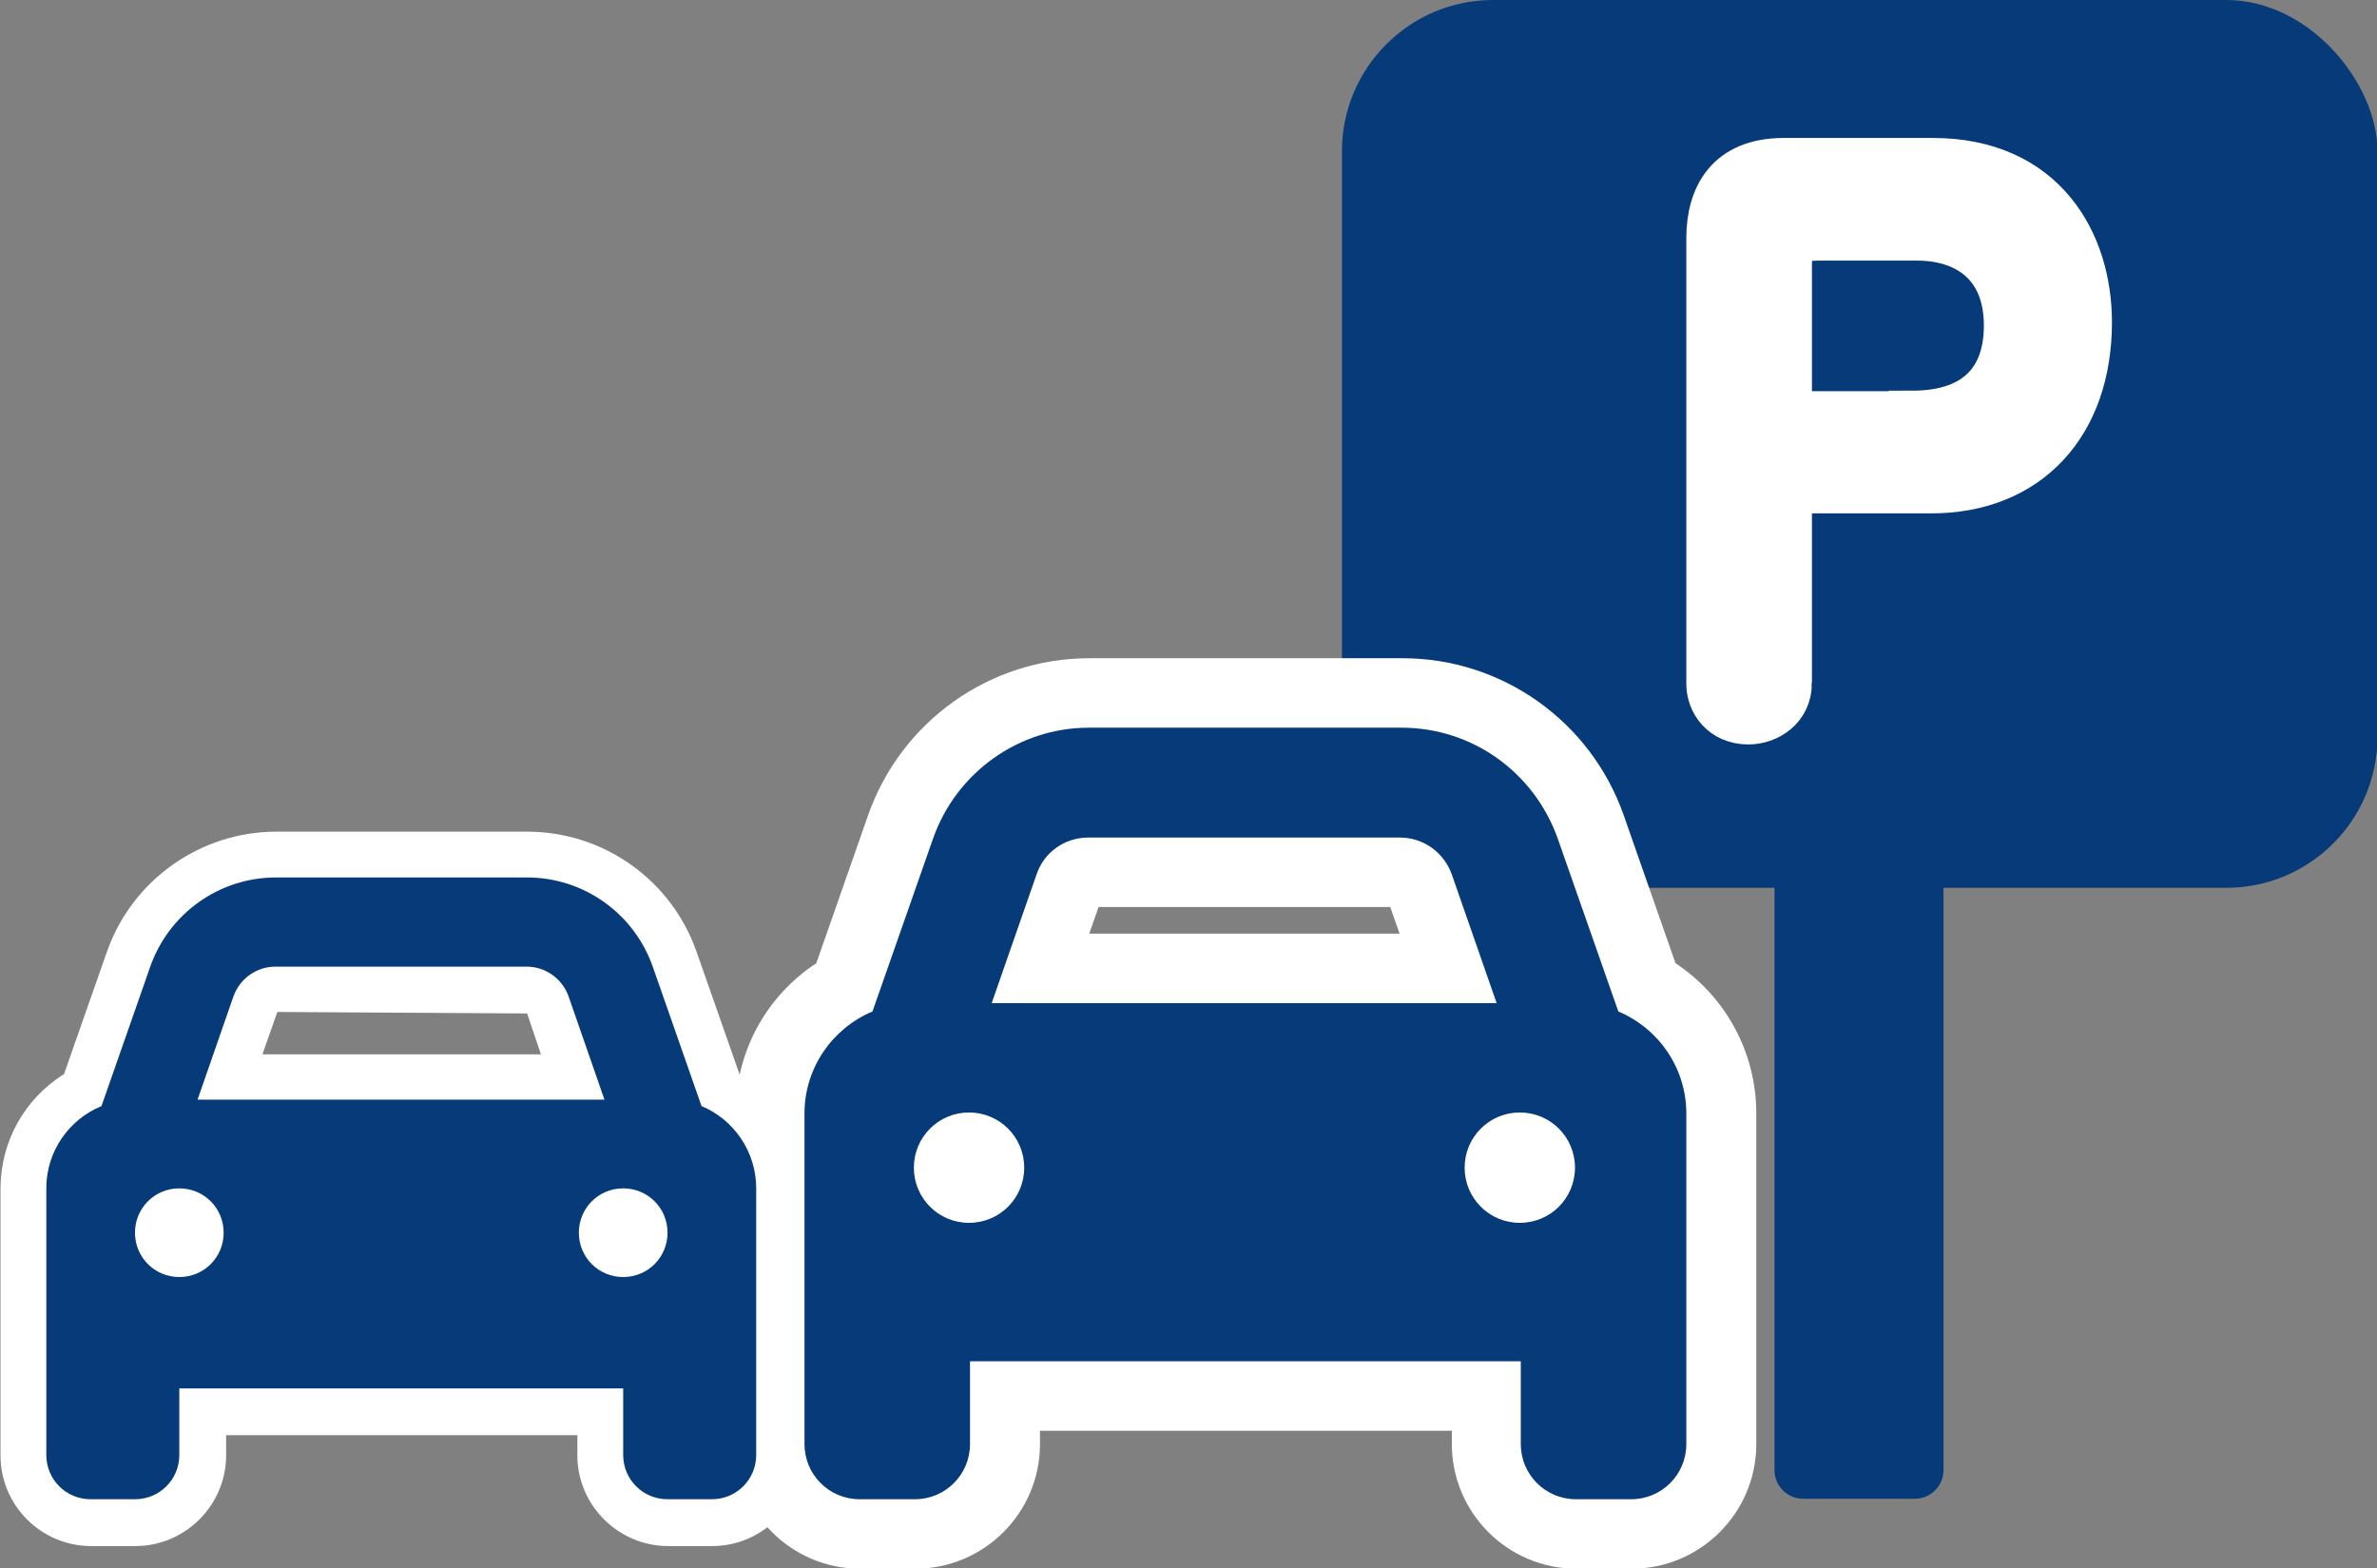 <?xml version="1.0" encoding="UTF-8"?><svg id="_レイヤー_2" xmlns="http://www.w3.org/2000/svg" width="48.25" height="31.83" viewBox="0 0 48.25 31.83"><rect x="0" y="0" width="48.25" height="31.83" fill="#808080" stroke="none"/><defs><style>.cls-1,.cls-2{fill:#fff;}.cls-3{fill:#063a78;}.cls-2{stroke:#fff;stroke-miterlimit:10;stroke-width:.94px;}</style></defs><g id="_普通1軽_"><g><g><rect class="cls-3" x="27.24" width="21.02" height="18.02" rx="3.07" ry="3.07"/><path class="cls-3" d="m36.03,17.13h3.42v12.71c0,.32-.26.58-.58.58h-2.27c-.32,0-.58-.26-.58-.58v-12.71h0Z"/><path class="cls-2" d="m36.31,13.86c0,.52-.44.78-.82.78-.52,0-.79-.39-.79-.76V4.84c0-.85.38-1.57,1.51-1.57h3.02c2.26,0,3.17,1.66,3.17,3.27,0,2.06-1.23,3.41-3.2,3.41h-2.89v3.91Zm2.5-5.46c1.41,0,1.93-.79,1.93-1.79,0-1.27-.85-1.79-1.82-1.79h-1.99c-.34,0-.62.04-.62.54v3.05h2.5Z"/></g><g><g><path class="cls-3" d="m31.99,31.13c-1,0-1.82-.82-1.82-1.82v-.97h-9.77v.97c0,1-.82,1.82-1.82,1.82h-1.12c-1,0-1.82-.82-1.82-1.82v-6.71c0-1.08.59-2.06,1.52-2.58l1.13-3.24c.57-1.63,2.11-2.72,3.83-2.72h6.33c1.72,0,3.26,1.09,3.83,2.72l1.13,3.24c.93.51,1.52,1.49,1.52,2.58v6.71c0,1-.82,1.82-1.82,1.82h-1.12Zm-1.13-7.83c-.23,0-.41.19-.41.41s.19.41.41.41.41-.19.41-.41-.19-.41-.41-.41Zm-11.18,0c-.23,0-.41.19-.41.41s.19.41.41.41.41-.19.41-.41-.19-.41-.41-.41Zm9.73-3.63l-.58-1.67c-.06-.17-.21-.28-.39-.28h-6.33c-.18,0-.33.11-.39.28l-.58,1.67h8.28Z"/><path class="cls-1" d="m28.45,14.77c1.43,0,2.69.9,3.17,2.25l1.23,3.51c.81.34,1.38,1.14,1.38,2.07v6.71c0,.62-.5,1.12-1.12,1.12h-1.12c-.62,0-1.12-.5-1.12-1.12v-1.68h-11.18v1.68c0,.62-.5,1.12-1.12,1.12h-1.12c-.62,0-1.12-.5-1.12-1.12v-6.71c0-.93.57-1.73,1.38-2.07l1.23-3.51c.47-1.34,1.74-2.25,3.16-2.25h6.33m-8.31,5.59h10.26l-.91-2.61c-.16-.45-.58-.75-1.05-.75h-6.33c-.48,0-.9.3-1.05.75l-.91,2.61m10.72,4.46c.62,0,1.12-.5,1.12-1.12s-.5-1.12-1.12-1.12-1.12.5-1.12,1.12.5,1.12,1.12,1.12m-11.18,0c.62,0,1.12-.5,1.12-1.12s-.5-1.12-1.12-1.12-1.12.5-1.12,1.12.5,1.12,1.12,1.12m8.77-11.46h-6.33c-2.02,0-3.82,1.28-4.49,3.19l-1.05,3c-1.02.67-1.64,1.8-1.64,3.05v6.71c0,1.39,1.13,2.53,2.53,2.53h1.12c1.39,0,2.53-1.13,2.53-2.53v-.27h8.36v.27c0,1.39,1.13,2.53,2.53,2.53h1.12c1.39,0,2.53-1.13,2.53-2.53v-6.71c0-1.25-.63-2.38-1.64-3.05l-1.05-3c-.67-1.91-2.47-3.19-4.49-3.19h0Zm-6.14,5.05h5.92l.19.54h-6.3l.19-.54h0Z"/></g><g><path class="cls-3" d="m13.55,30.89c-.75,0-1.37-.61-1.37-1.37v-.88H4.11v.88c0,.75-.61,1.37-1.37,1.37h-.9c-.75,0-1.37-.61-1.37-1.37v-5.41c0-.85.47-1.62,1.21-2.01l.93-2.65c.45-1.27,1.65-2.12,2.99-2.12h5.1c1.34,0,2.55.85,2.99,2.12l.93,2.65c.74.39,1.21,1.16,1.21,2.01v5.41c0,.75-.61,1.37-1.37,1.37h-.9Zm-.91-6.32c-.24,0-.43.19-.43.43s.19.43.43.43.43-.19.43-.43-.19-.43-.43-.43Zm-9.01,0c-.24,0-.43.19-.43.43s.19.43.43.43.43-.19.43-.43-.19-.43-.43-.43Zm7.98-2.73l-.52-1.48c-.06-.17-.22-.29-.41-.29h-5.1c-.18,0-.35.12-.41.29l-.52,1.48h6.95Z"/><path class="cls-1" d="m10.7,17.81c1.15,0,2.17.73,2.55,1.81l.99,2.83c.65.27,1.11.92,1.11,1.67v5.41c0,.5-.4.9-.9.9h-.9c-.5,0-.9-.4-.9-.9v-1.35H3.64v1.35c0,.5-.4.9-.9.9h-.9c-.5,0-.9-.4-.9-.9v-5.41c0-.75.46-1.4,1.12-1.67l.99-2.83c.38-1.08,1.4-1.81,2.55-1.81h5.1m-6.7,4.51h8.27l-.73-2.1c-.13-.36-.47-.6-.85-.6h-5.1c-.38,0-.72.24-.85.6l-.73,2.1m8.64,3.6c.5,0,.9-.4.9-.9s-.4-.9-.9-.9-.9.4-.9.9.4.9.9.9m-9.01,0c.5,0,.9-.4.9-.9s-.4-.9-.9-.9-.9.4-.9.9.4.9.9.9m7.07-9.04h-5.1c-1.54,0-2.93.98-3.44,2.44l-.87,2.48c-.8.5-1.29,1.37-1.29,2.33v5.41c0,1.01.82,1.84,1.84,1.84h.9c1.01,0,1.84-.83,1.84-1.84v-.41h7.13v.41c0,1.01.83,1.84,1.84,1.84h.9c1.01,0,1.84-.83,1.84-1.84v-5.41c0-.96-.49-1.83-1.29-2.33l-.87-2.48c-.51-1.46-1.89-2.44-3.44-2.44h0Zm-5.38,4.51l.3-.85,5.07.03.28.83h-5.64Z"/></g></g></g></g></svg>